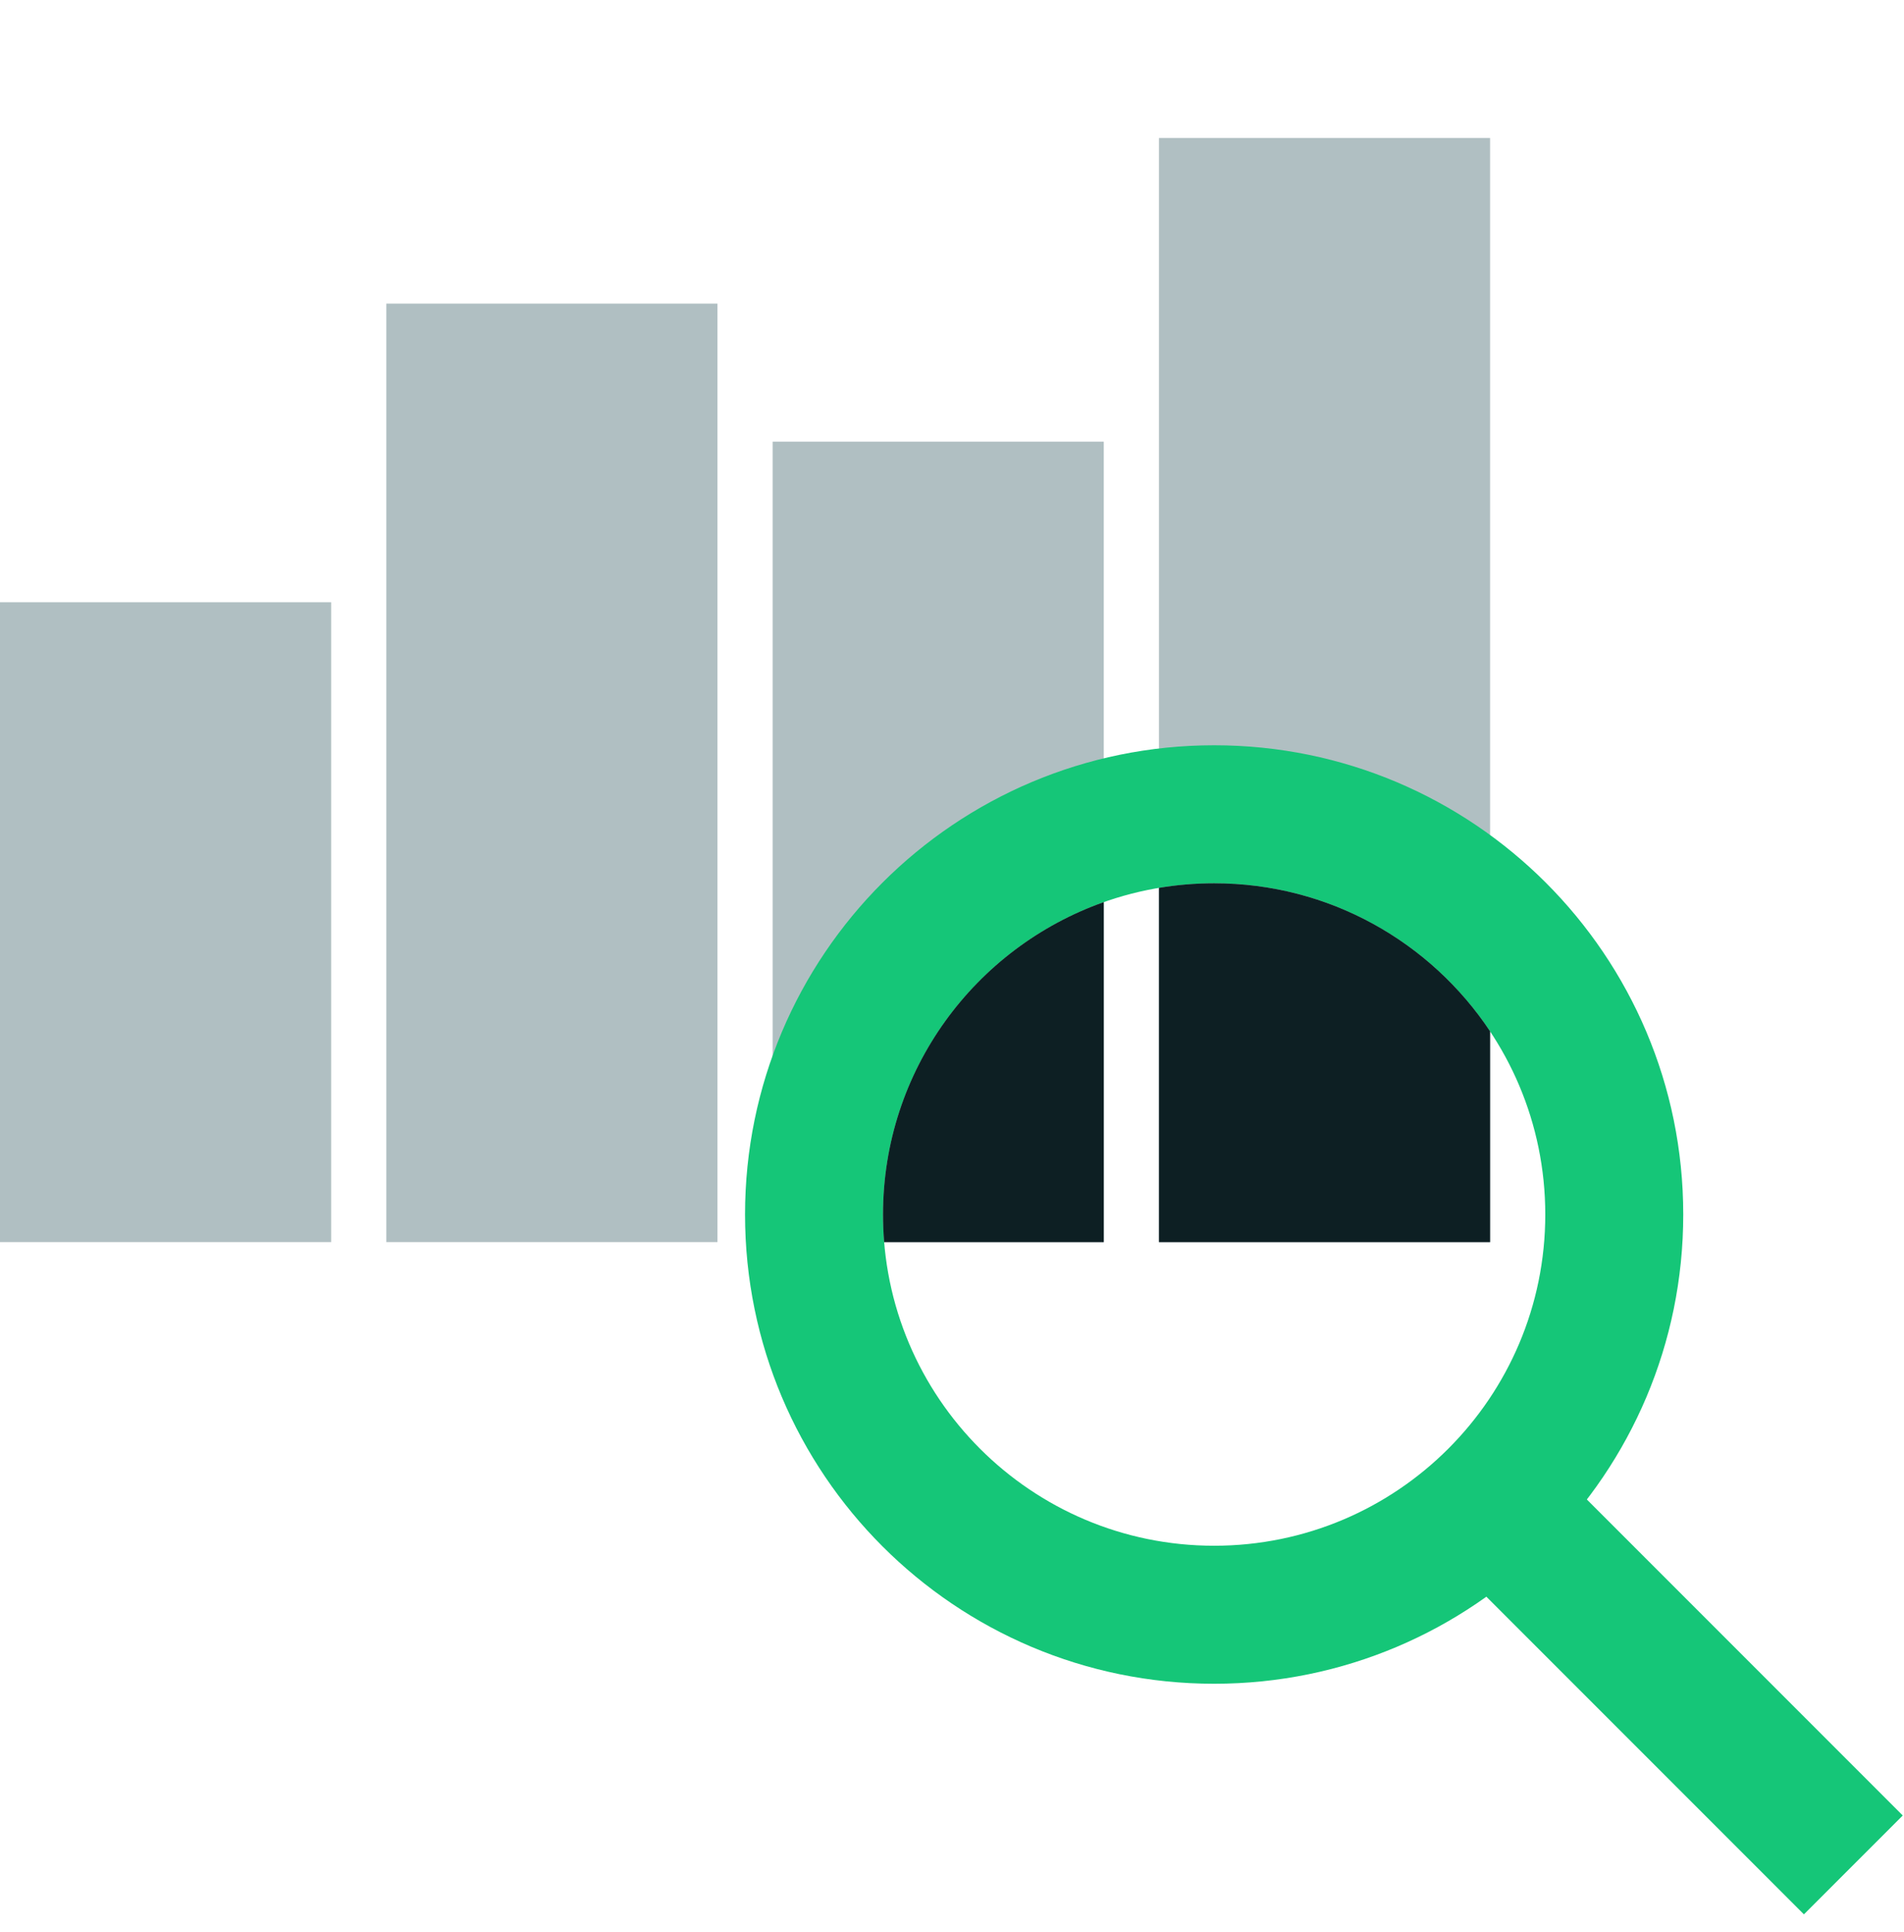 <svg width="69" height="70" viewBox="0 0 69 70" fill="none" xmlns="http://www.w3.org/2000/svg">
<path fill-rule="evenodd" clip-rule="evenodd" d="M14 45H26V11H14V45Z" fill="#B0BFC2"/>
<path fill-rule="evenodd" clip-rule="evenodd" d="M28 45H40V16H28V45Z" fill="#B0BFC2"/>
<path fill-rule="evenodd" clip-rule="evenodd" d="M42 45H54V5H42V45Z" fill="#B0BFC2"/>
<path fill-rule="evenodd" clip-rule="evenodd" d="M0 45H12V21.818H0V45Z" fill="#B0BFC2"/>
<path fill-rule="evenodd" clip-rule="evenodd" d="M44 61C53.389 61 61 53.389 61 44C61 34.611 53.389 27 44 27C34.611 27 27 34.611 27 44C27 53.389 34.611 61 44 61ZM44 56C50.627 56 56 50.627 56 44C56 37.373 50.627 32 44 32C37.373 32 32 37.373 32 44C32 50.627 37.373 56 44 56Z" fill="#15C678"/>
<path fill-rule="evenodd" clip-rule="evenodd" d="M68.955 65.773L65.373 69.354L52.52 56.501L56.102 52.92L68.955 65.773Z" fill="#15C678"/>
<path fill-rule="evenodd" clip-rule="evenodd" d="M54 45H42V32.166C42.65 32.057 43.319 32 44 32C48.174 32 51.85 34.131 54 37.364V45Z" fill="#0D1F23"/>
<path fill-rule="evenodd" clip-rule="evenodd" d="M40 32.683C35.339 34.33 32 38.775 32 44C32 44.337 32.014 44.67 32.041 45H40V32.683Z" fill="#0D1F23"/>
</svg>
